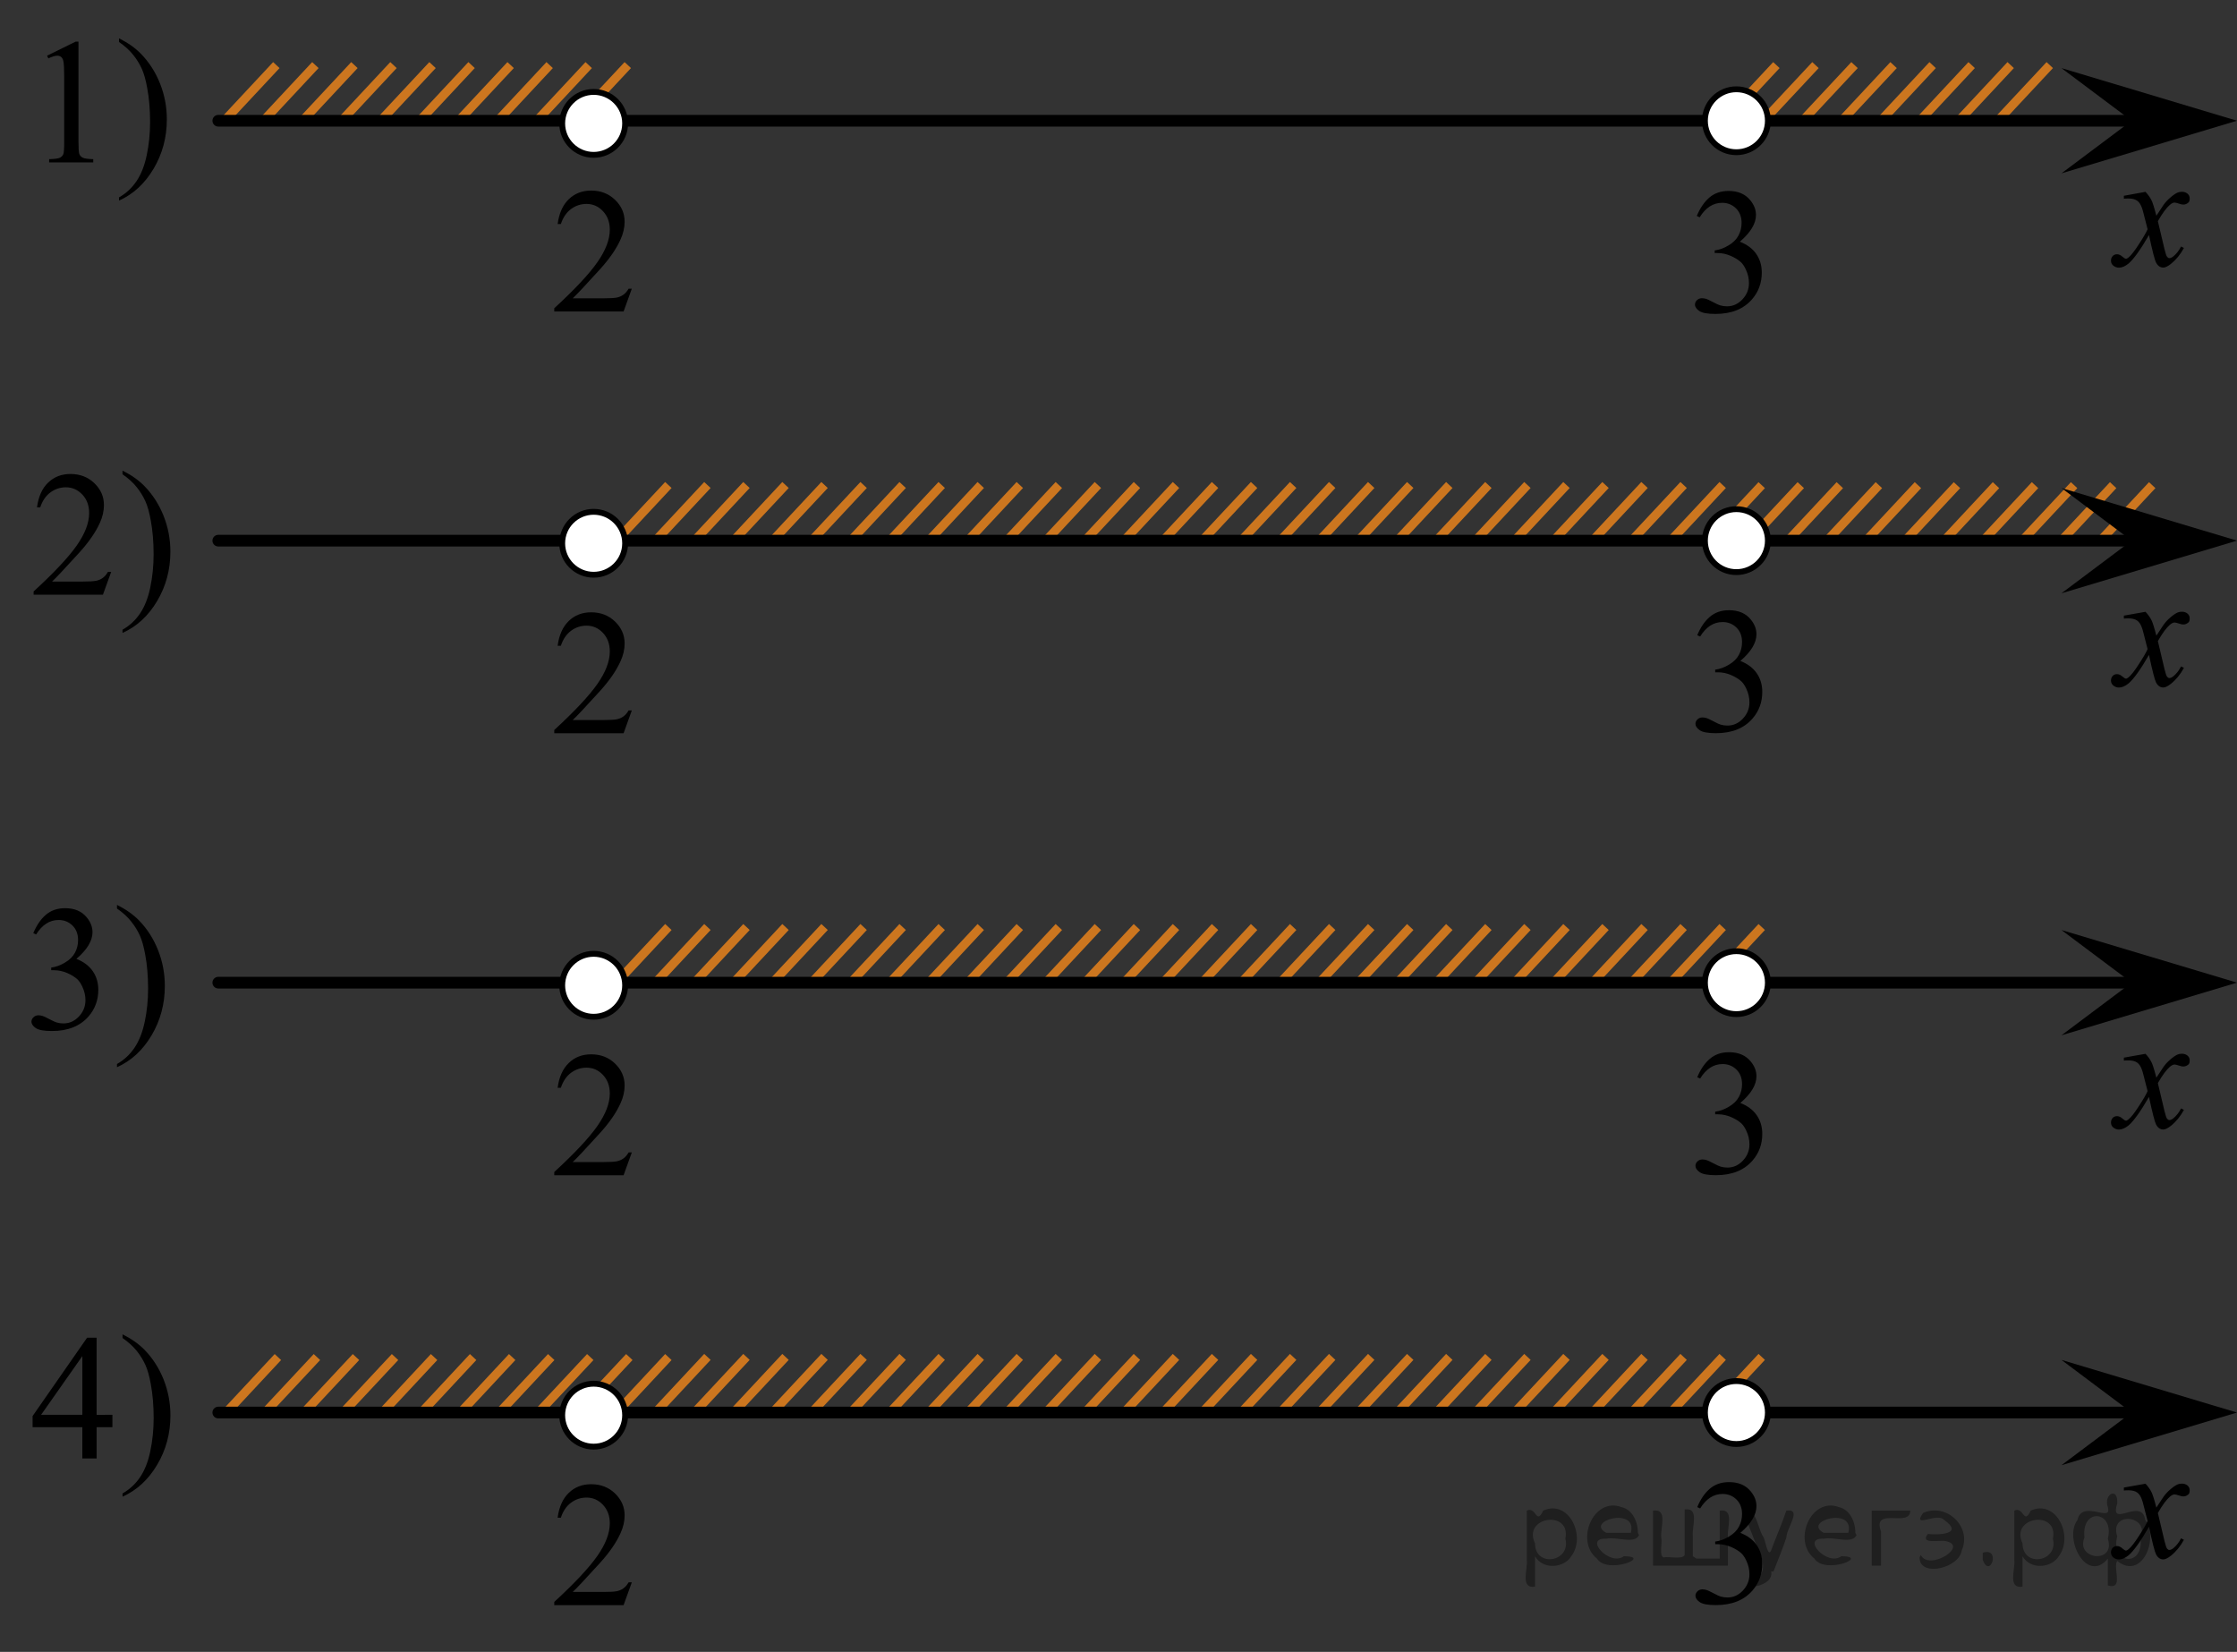 <?xml version="1.0" encoding="utf-8"?>
<!-- Generator: Adobe Illustrator 27.2.0, SVG Export Plug-In . SVG Version: 6.00 Build 0)  -->
<svg version="1.1" id="Слой_1" xmlns="http://www.w3.org/2000/svg" xmlns:xlink="http://www.w3.org/1999/xlink" x="0px" y="0px"
	 width="191.347px" height="141.278px" viewBox="0 0 191.347 141.278" enable-background="new 0 0 191.347 141.278"
	 xml:space="preserve">
<rect x="0" y="0" width="191.347" height="141.278" fill="#333333" stroke="none"/>
<g>
	<g>
		<g>
			<g>
				<g>
					<g>
						<defs>
							<rect id="SVGID_1_" x="1.378" width="16.56" height="20.837"/>
						</defs>
						<clipPath id="SVGID_00000151544884535928529520000009115059946564373160_">
							<use xlink:href="#SVGID_1_"  overflow="visible"/>
						</clipPath>
						<g clip-path="url(#SVGID_00000151544884535928529520000009115059946564373160_)">
							<path d="M4.027,4.762l2.441-1.201h0.245v8.544c0,0.566,0.023,0.921,0.07,1.06c0.047,0.14,0.146,0.246,0.293,0.321
								c0.146,0.073,0.448,0.115,0.901,0.127v0.274H4.203v-0.274c0.475-0.012,0.777-0.053,0.919-0.124
								c0.139-0.071,0.231-0.169,0.289-0.291c0.055-0.121,0.081-0.485,0.081-1.093V6.642c0-0.735-0.024-1.209-0.073-1.417
								C5.384,5.066,5.321,4.949,5.231,4.873c-0.093-0.074-0.202-0.111-0.33-0.111c-0.184,0-0.438,0.077-0.765,0.231L4.027,4.762z"
								/>
							<path d="M10.178,3.59V3.277c0.751,0.373,1.376,0.813,1.875,1.32c0.707,0.727,1.253,1.578,1.64,2.557
								c0.388,0.978,0.578,1.995,0.578,3.055c0,1.543-0.377,2.949-1.132,4.22c-0.753,1.271-1.739,2.181-2.961,2.729v-0.276
								c0.608-0.343,1.108-0.807,1.501-1.392c0.396-0.584,0.688-1.328,0.875-2.23c0.189-0.902,0.285-1.845,0.285-2.824
								c0-1.06-0.082-2.026-0.245-2.902c-0.123-0.687-0.276-1.235-0.463-1.648c-0.186-0.413-0.431-0.811-0.736-1.193
								C11.087,4.304,10.681,3.938,10.178,3.59z"/>
						</g>
					</g>
				</g>
			</g>
		</g>
	</g>
</g>
<g>
	<g>
		<g>
			<g>
				<g>
					<g>
						<defs>
							<rect id="SVGID_00000073721649732223515480000016280255383816372367_" x="0" y="36.971" width="17.938" height="20.837"/>
						</defs>
						<clipPath id="SVGID_00000146467766025955908750000004504364686785198226_">
							<use xlink:href="#SVGID_00000073721649732223515480000016280255383816372367_"  overflow="visible"/>
						</clipPath>
						<g clip-path="url(#SVGID_00000146467766025955908750000004504364686785198226_)">
							<path d="M9.509,48.915l-0.704,1.947h-5.93v-0.275c1.744-1.603,2.973-2.91,3.685-3.925c0.712-1.016,1.066-1.942,1.066-2.783
								c0-0.642-0.195-1.169-0.585-1.582c-0.394-0.413-0.856-0.619-1.401-0.619c-0.493,0-0.938,0.146-1.329,0.438
								c-0.395,0.291-0.685,0.717-0.871,1.278H3.165c0.123-0.92,0.438-1.627,0.952-2.118c0.512-0.492,1.146-0.738,1.916-0.738
								c0.813,0,1.493,0.264,2.042,0.791c0.546,0.527,0.816,1.147,0.816,1.865c0,0.512-0.118,1.023-0.354,1.537
								c-0.366,0.806-0.959,1.658-1.779,2.559c-1.229,1.354-1.999,2.169-2.305,2.448h2.623c0.531,0,0.905-0.021,1.123-0.062
								c0.215-0.039,0.406-0.12,0.582-0.242c0.173-0.121,0.321-0.295,0.449-0.521L9.509,48.915L9.509,48.915z"/>
							<path d="M10.48,40.565v-0.313c0.751,0.373,1.376,0.813,1.875,1.321c0.707,0.726,1.253,1.578,1.642,2.556
								c0.385,0.979,0.578,1.995,0.578,3.055c0,1.543-0.38,2.949-1.134,4.221c-0.753,1.271-1.737,2.18-2.961,2.728v-0.275
								c0.607-0.344,1.107-0.808,1.501-1.393c0.396-0.584,0.688-1.328,0.875-2.229c0.188-0.903,0.284-1.846,0.284-2.824
								c0-1.061-0.082-2.027-0.244-2.903c-0.123-0.686-0.274-1.234-0.464-1.647c-0.186-0.413-0.431-0.812-0.736-1.194
								C11.389,41.279,10.984,40.914,10.48,40.565z"/>
						</g>
					</g>
				</g>
			</g>
		</g>
	</g>
</g>
<g>
	<g>
		<g>
			<g>
				<g>
					<g>
						<defs>
							<rect id="SVGID_00000031903238017469846690000005717890702537942696_" y="74.108" width="17.938" height="20.839"/>
						</defs>
						<clipPath id="SVGID_00000160176709577689431610000007333563277806842815_">
							<use xlink:href="#SVGID_00000031903238017469846690000005717890702537942696_"  overflow="visible"/>
						</clipPath>
						<g clip-path="url(#SVGID_00000160176709577689431610000007333563277806842815_)">
							<path d="M2.847,79.809c0.287-0.682,0.648-1.207,1.086-1.578c0.438-0.37,0.982-0.557,1.636-0.557
								c0.809,0,1.426,0.265,1.854,0.791c0.326,0.395,0.489,0.813,0.489,1.262c0,0.734-0.459,1.498-1.378,2.281
								c0.614,0.244,1.084,0.595,1.396,1.045c0.316,0.453,0.479,0.985,0.479,1.599c0,0.876-0.277,1.636-0.83,2.274
								c-0.725,0.838-1.77,1.254-3.139,1.254c-0.678,0-1.139-0.084-1.383-0.254s-0.366-0.354-0.366-0.545
								c0-0.146,0.061-0.271,0.177-0.381c0.113-0.109,0.256-0.164,0.419-0.164c0.124,0,0.25,0.021,0.378,0.062
								c0.084,0.024,0.271,0.116,0.568,0.271c0.299,0.158,0.501,0.25,0.614,0.28c0.187,0.056,0.379,0.082,0.586,0.082
								c0.504,0,0.941-0.196,1.314-0.59s0.562-0.858,0.562-1.396c0-0.396-0.088-0.774-0.261-1.147
								c-0.129-0.278-0.27-0.489-0.423-0.636c-0.212-0.198-0.504-0.379-0.874-0.541c-0.371-0.16-0.749-0.241-1.135-0.241H4.381
								v-0.226c0.392-0.05,0.782-0.19,1.176-0.427c0.396-0.231,0.679-0.516,0.855-0.844c0.178-0.329,0.267-0.688,0.267-1.082
								c0-0.513-0.158-0.927-0.478-1.242c-0.319-0.313-0.719-0.475-1.189-0.475c-0.767,0-1.405,0.413-1.92,1.235L2.847,79.809z"/>
							<path d="M10.007,77.706v-0.313c0.751,0.373,1.376,0.813,1.875,1.318c0.707,0.729,1.253,1.577,1.64,2.558
								c0.388,0.978,0.577,1.995,0.577,3.056c0,1.543-0.377,2.949-1.131,4.221c-0.753,1.271-1.739,2.183-2.961,2.729v-0.274
								c0.608-0.346,1.108-0.81,1.501-1.394c0.394-0.585,0.686-1.328,0.875-2.229c0.189-0.9,0.285-1.846,0.285-2.824
								c0-1.061-0.082-2.024-0.245-2.9c-0.123-0.688-0.276-1.234-0.463-1.648c-0.188-0.412-0.431-0.812-0.737-1.19
								C10.917,78.425,10.511,78.053,10.007,77.706z"/>
						</g>
					</g>
				</g>
			</g>
		</g>
	</g>
</g>
<g>
	<g>
		<g>
			<g>
				<g>
					<g>
						<defs>
							<rect id="SVGID_00000060011547527232670070000016098194091895321020_" x="0" y="110.85" width="17.938" height="20.839"/>
						</defs>
						<clipPath id="SVGID_00000016758709993371455940000017709600746654170272_">
							<use xlink:href="#SVGID_00000060011547527232670070000016098194091895321020_"  overflow="visible"/>
						</clipPath>
						<g clip-path="url(#SVGID_00000016758709993371455940000017709600746654170272_)">
							<path d="M9.615,121.003v1.062h-1.35v2.672H7.043v-2.672H2.788v-0.954l4.662-6.701h0.815v6.598L9.615,121.003L9.615,121.003z
								 M7.044,121.003v-5.021l-3.528,5.021H7.044z"/>
							<path d="M10.483,114.436v-0.313c0.751,0.373,1.376,0.813,1.875,1.318c0.707,0.729,1.253,1.578,1.642,2.557
								c0.385,0.979,0.578,1.996,0.578,3.058c0,1.541-0.377,2.949-1.134,4.221c-0.753,1.271-1.737,2.18-2.961,2.729v-0.277
								c0.607-0.346,1.107-0.809,1.501-1.393c0.396-0.586,0.688-1.328,0.875-2.229c0.188-0.901,0.285-1.847,0.285-2.824
								c0-1.062-0.082-2.024-0.245-2.901c-0.123-0.688-0.274-1.234-0.463-1.646c-0.187-0.413-0.432-0.813-0.734-1.192
								C11.394,115.159,10.987,114.786,10.483,114.436z"/>
						</g>
					</g>
				</g>
			</g>
		</g>
	</g>
</g>
<g>
	
		<line fill="none" stroke="#CC761F" stroke-width="0.75" stroke-miterlimit="10" x1="26.976" y1="5.567" x2="22.721" y2="10.127"/>
	
		<line fill="none" stroke="#CC761F" stroke-width="0.75" stroke-miterlimit="10" x1="36.997" y1="5.567" x2="32.741" y2="10.127"/>
	
		<line fill="none" stroke="#CC761F" stroke-width="0.75" stroke-miterlimit="10" x1="33.657" y1="5.567" x2="29.402" y2="10.127"/>
	
		<line fill="none" stroke="#CC761F" stroke-width="0.75" stroke-miterlimit="10" x1="30.316" y1="5.567" x2="26.061" y2="10.127"/>
	
		<line fill="none" stroke="#CC761F" stroke-width="0.75" stroke-miterlimit="10" x1="40.337" y1="5.567" x2="36.081" y2="10.127"/>
	
		<line fill="none" stroke="#CC761F" stroke-width="0.75" stroke-miterlimit="10" x1="43.677" y1="5.567" x2="39.421" y2="10.127"/>
	
		<line fill="none" stroke="#CC761F" stroke-width="0.75" stroke-miterlimit="10" x1="53.698" y1="5.567" x2="49.441" y2="10.127"/>
	
		<line fill="none" stroke="#CC761F" stroke-width="0.75" stroke-miterlimit="10" x1="50.356" y1="5.567" x2="46.101" y2="10.127"/>
	
		<line fill="none" stroke="#CC761F" stroke-width="0.75" stroke-miterlimit="10" x1="47.016" y1="5.567" x2="42.762" y2="10.127"/>
	
		<line fill="none" stroke="#CC761F" stroke-width="0.75" stroke-miterlimit="10" x1="155.29" y1="5.567" x2="151.031" y2="10.127"/>
	
		<line fill="none" stroke="#CC761F" stroke-width="0.75" stroke-miterlimit="10" x1="151.947" y1="5.567" x2="147.693" y2="10.127"/>
	
		<line fill="none" stroke="#CC761F" stroke-width="0.75" stroke-miterlimit="10" x1="158.632" y1="5.567" x2="154.374" y2="10.127"/>
	
		<line fill="none" stroke="#CC761F" stroke-width="0.75" stroke-miterlimit="10" x1="161.972" y1="5.567" x2="157.716" y2="10.127"/>
	
		<line fill="none" stroke="#CC761F" stroke-width="0.75" stroke-miterlimit="10" x1="171.988" y1="5.567" x2="167.734" y2="10.127"/>
	
		<line fill="none" stroke="#CC761F" stroke-width="0.75" stroke-miterlimit="10" x1="168.65" y1="5.567" x2="164.396" y2="10.127"/>
	
		<line fill="none" stroke="#CC761F" stroke-width="0.75" stroke-miterlimit="10" x1="165.312" y1="5.567" x2="161.057" y2="10.127"/>
	
		<line fill="none" stroke="#CC761F" stroke-width="0.75" stroke-miterlimit="10" x1="175.33" y1="5.567" x2="171.072" y2="10.127"/>
	
		<line fill="none" stroke="#CC761F" stroke-width="0.75" stroke-miterlimit="10" x1="23.637" y1="5.567" x2="19.381" y2="10.127"/>
	
		<line fill="none" stroke="#000000" stroke-linecap="round" stroke-linejoin="round" stroke-miterlimit="8" x1="18.673" y1="10.326" x2="182.431" y2="10.326"/>
	<g>
		<g>
			<g>
				<g>
					<g>
						<g>
							<g>
								<g>
									<g>
										<g>
											<g>
												<g>
													<g>
														<g>
															<g>
																<g>
																	<g>
																		<defs>
																			
																				<rect id="SVGID_00000016062970709912149260000016367225707316226973_" x="177.982" y="13.623" width="11.713" height="13"/>
																		</defs>
																		<clipPath id="SVGID_00000112603613956752401500000013705279198580460206_">
																			<use xlink:href="#SVGID_00000016062970709912149260000016367225707316226973_"  overflow="visible"/>
																		</clipPath>
																		<g clip-path="url(#SVGID_00000112603613956752401500000013705279198580460206_)">
																			<path d="M183.519,16.409c0.229,0.242,0.395,0.481,0.52,0.729c0.084,0.166,0.228,0.604,0.41,1.315l0.611-0.924
																				c0.162-0.227,0.354-0.438,0.598-0.643c0.23-0.199,0.439-0.342,0.611-0.414c0.106-0.047,0.229-0.068,0.369-0.068
																				c0.196,0,0.354,0.058,0.479,0.162c0.119,0.104,0.182,0.234,0.182,0.394c0,0.18-0.03,0.299-0.104,0.36
																				c-0.131,0.113-0.271,0.176-0.439,0.176c-0.104,0-0.201-0.021-0.313-0.063c-0.228-0.071-0.363-0.108-0.438-0.108
																				c-0.106,0-0.244,0.063-0.396,0.192c-0.287,0.242-0.637,0.709-1.031,1.399l0.568,2.398
																				c0.09,0.367,0.164,0.588,0.229,0.66c0.064,0.067,0.119,0.104,0.188,0.104c0.104,0,0.215-0.055,0.348-0.158
																				c0.256-0.213,0.479-0.491,0.65-0.838l0.246,0.127c-0.298,0.55-0.668,1.004-1.117,1.365
																				c-0.258,0.203-0.479,0.312-0.646,0.312c-0.266,0-0.473-0.146-0.623-0.438c-0.104-0.186-0.305-0.963-0.604-2.346
																				c-0.729,1.262-1.313,2.068-1.746,2.438c-0.283,0.229-0.563,0.354-0.822,0.354c-0.188,0-0.354-0.065-0.512-0.2
																				c-0.111-0.104-0.17-0.238-0.17-0.412c0-0.15,0.055-0.279,0.149-0.388c0.104-0.104,0.229-0.149,0.377-0.149
																				c0.146,0,0.313,0.074,0.479,0.229c0.119,0.104,0.215,0.158,0.277,0.158c0.059,0,0.127-0.037,0.217-0.109
																				c0.221-0.178,0.521-0.561,0.896-1.146c0.385-0.587,0.625-1.011,0.738-1.271
																				c-0.289-1.131-0.438-1.729-0.473-1.795c-0.104-0.308-0.242-0.521-0.42-0.646
																				c-0.175-0.125-0.429-0.188-0.765-0.188c-0.104,0-0.229,0.004-0.371,0.019v-0.252L183.519,16.409z"/>
																		</g>
																	</g>
																</g>
															</g>
														</g>
													</g>
												</g>
											</g>
										</g>
									</g>
								</g>
							</g>
						</g>
					</g>
				</g>
			</g>
		</g>
	</g>
	<path fill="#FFFFFF" stroke="#000000" stroke-width="0.5" stroke-miterlimit="10" d="M50.778,7.862
		c-1.481,0-2.689,1.205-2.689,2.693c0,1.484,1.205,2.689,2.689,2.689c1.486,0,2.694-1.202,2.694-2.689
		C53.473,9.068,52.265,7.862,50.778,7.862L50.778,7.862z"/>
	<path fill="#FFFFFF" stroke="#000000" stroke-width="0.5" stroke-miterlimit="10" d="M148.523,7.636
		c-1.479,0-2.689,1.203-2.689,2.693c0,1.486,1.198,2.69,2.689,2.69c1.489,0,2.697-1.2,2.697-2.69
		C151.222,8.838,150.014,7.636,148.523,7.636L148.523,7.636z"/>
	<polygon points="182.339,10.325 176.331,5.824 191.347,10.325 176.331,14.826 	"/>
	<g>
		<g>
			<g>
				<g>
					<defs>
						
							<rect id="SVGID_00000137119892725956886570000001393080720999662526_" x="142.317" y="12.771" width="12.42" height="18.078"/>
					</defs>
					<clipPath id="SVGID_00000015318792923579129100000008074703683031894168_">
						<use xlink:href="#SVGID_00000137119892725956886570000001393080720999662526_"  overflow="visible"/>
					</clipPath>
					<g clip-path="url(#SVGID_00000015318792923579129100000008074703683031894168_)">
						<path d="M145.138,18.468c0.287-0.682,0.646-1.207,1.086-1.58c0.438-0.371,0.98-0.557,1.635-0.557
							c0.806,0,1.423,0.264,1.853,0.791c0.326,0.395,0.489,0.813,0.489,1.264c0,0.736-0.459,1.498-1.378,2.285
							c0.617,0.244,1.084,0.592,1.4,1.045c0.314,0.453,0.475,0.986,0.475,1.6c0,0.875-0.277,1.637-0.83,2.277
							c-0.722,0.838-1.767,1.256-3.136,1.256c-0.677,0-1.138-0.084-1.382-0.254c-0.245-0.17-0.367-0.352-0.367-0.546
							c0-0.144,0.058-0.271,0.174-0.381c0.116-0.108,0.256-0.164,0.419-0.164c0.124,0,0.25,0.021,0.378,0.06
							c0.084,0.025,0.274,0.117,0.571,0.272c0.296,0.157,0.501,0.25,0.615,0.28c0.183,0.055,0.378,0.082,0.585,0.082
							c0.504,0,0.94-0.196,1.313-0.59c0.373-0.396,0.563-0.859,0.563-1.397c0-0.394-0.087-0.776-0.262-1.149
							c-0.129-0.279-0.27-0.492-0.423-0.636c-0.212-0.198-0.504-0.379-0.874-0.542c-0.371-0.162-0.749-0.242-1.135-0.242h-0.237
							v-0.224c0.393-0.05,0.782-0.19,1.178-0.427c0.393-0.233,0.678-0.515,0.854-0.845c0.177-0.327,0.269-0.688,0.269-1.081
							c0-0.515-0.159-0.929-0.479-1.244c-0.32-0.316-0.716-0.476-1.188-0.476c-0.769,0-1.406,0.414-1.92,1.24L145.138,18.468z"/>
					</g>
				</g>
			</g>
		</g>
	</g>
	<g>
		<g>
			<defs>
				<rect id="SVGID_00000106831851342444950480000008433287019473397949_" x="44.541" y="12.726" width="12.42" height="16.697"/>
			</defs>
			<clipPath id="SVGID_00000021799638491630253920000009353001044601337016_">
				<use xlink:href="#SVGID_00000106831851342444950480000008433287019473397949_"  overflow="visible"/>
			</clipPath>
			<g clip-path="url(#SVGID_00000021799638491630253920000009353001044601337016_)">
				<path d="M54.044,24.691l-0.704,1.95h-5.93v-0.276c1.744-1.604,2.972-2.915,3.684-3.932c0.712-1.016,1.067-1.945,1.067-2.787
					c0-0.643-0.195-1.172-0.585-1.585s-0.857-0.62-1.401-0.62c-0.494,0-0.938,0.146-1.331,0.438
					c-0.393,0.291-0.683,0.719-0.871,1.281h-0.274c0.124-0.922,0.441-1.629,0.953-2.123c0.511-0.492,1.15-0.739,1.916-0.739
					c0.815,0,1.496,0.265,2.042,0.792c0.546,0.528,0.819,1.15,0.819,1.869c0,0.513-0.119,1.025-0.356,1.539
					c-0.366,0.807-0.958,1.662-1.779,2.563c-1.23,1.355-1.999,2.173-2.305,2.452h2.624c0.534,0,0.908-0.021,1.123-0.061
					c0.215-0.039,0.409-0.121,0.582-0.242c0.173-0.123,0.324-0.296,0.452-0.52h0.274V24.691z"/>
			</g>
		</g>
	</g>
</g>
<g>
	
		<line fill="none" stroke="#CC761F" stroke-width="0.75" stroke-miterlimit="10" x1="57.17" y1="79.284" x2="52.915" y2="83.844"/>
	
		<line fill="none" stroke="#CC761F" stroke-width="0.75" stroke-miterlimit="10" x1="67.191" y1="79.284" x2="62.935" y2="83.844"/>
	
		<line fill="none" stroke="#CC761F" stroke-width="0.75" stroke-miterlimit="10" x1="63.851" y1="79.284" x2="59.595" y2="83.844"/>
	
		<line fill="none" stroke="#CC761F" stroke-width="0.75" stroke-miterlimit="10" x1="60.51" y1="79.284" x2="56.255" y2="83.844"/>
	
		<line fill="none" stroke="#CC761F" stroke-width="0.75" stroke-miterlimit="10" x1="70.531" y1="79.284" x2="66.275" y2="83.844"/>
	
		<line fill="none" stroke="#CC761F" stroke-width="0.75" stroke-miterlimit="10" x1="73.871" y1="79.284" x2="69.615" y2="83.844"/>
	
		<line fill="none" stroke="#CC761F" stroke-width="0.75" stroke-miterlimit="10" x1="83.891" y1="79.284" x2="79.635" y2="83.844"/>
	
		<line fill="none" stroke="#CC761F" stroke-width="0.75" stroke-miterlimit="10" x1="80.55" y1="79.284" x2="76.295" y2="83.844"/>
	
		<line fill="none" stroke="#CC761F" stroke-width="0.75" stroke-miterlimit="10" x1="77.21" y1="79.284" x2="72.956" y2="83.844"/>
	
		<line fill="none" stroke="#CC761F" stroke-width="0.75" stroke-miterlimit="10" x1="87.231" y1="79.284" x2="82.975" y2="83.844"/>
	
		<line fill="none" stroke="#CC761F" stroke-width="0.75" stroke-miterlimit="10" x1="93.911" y1="79.284" x2="89.655" y2="83.844"/>
	
		<line fill="none" stroke="#CC761F" stroke-width="0.75" stroke-miterlimit="10" x1="113.952" y1="79.284" x2="109.697" y2="83.844"/>
	
		<line fill="none" stroke="#CC761F" stroke-width="0.75" stroke-miterlimit="10" x1="107.273" y1="79.284" x2="103.015" y2="83.844"/>
	
		<line fill="none" stroke="#CC761F" stroke-width="0.75" stroke-miterlimit="10" x1="100.591" y1="79.284" x2="96.335" y2="83.844"/>
	
		<line fill="none" stroke="#CC761F" stroke-width="0.75" stroke-miterlimit="10" x1="90.571" y1="79.284" x2="86.315" y2="83.844"/>
	
		<line fill="none" stroke="#CC761F" stroke-width="0.75" stroke-miterlimit="10" x1="110.613" y1="79.284" x2="106.357" y2="83.844"/>
	
		<line fill="none" stroke="#CC761F" stroke-width="0.75" stroke-miterlimit="10" x1="103.931" y1="79.284" x2="99.675" y2="83.844"/>
	
		<line fill="none" stroke="#CC761F" stroke-width="0.75" stroke-miterlimit="10" x1="97.25" y1="79.284" x2="92.995" y2="83.844"/>
	
		<line fill="none" stroke="#CC761F" stroke-width="0.75" stroke-miterlimit="10" x1="123.97" y1="79.284" x2="119.712" y2="83.844"/>
	
		<line fill="none" stroke="#CC761F" stroke-width="0.75" stroke-miterlimit="10" x1="120.628" y1="79.284" x2="116.374" y2="83.844"/>
	
		<line fill="none" stroke="#CC761F" stroke-width="0.75" stroke-miterlimit="10" x1="117.29" y1="79.284" x2="113.036" y2="83.844"/>
	
		<line fill="none" stroke="#CC761F" stroke-width="0.75" stroke-miterlimit="10" x1="127.312" y1="79.284" x2="123.054" y2="83.844"/>
	
		<line fill="none" stroke="#CC761F" stroke-width="0.75" stroke-miterlimit="10" x1="130.652" y1="79.284" x2="126.396" y2="83.844"/>
	
		<line fill="none" stroke="#CC761F" stroke-width="0.75" stroke-miterlimit="10" x1="140.669" y1="79.284" x2="136.415" y2="83.844"/>
	
		<line fill="none" stroke="#CC761F" stroke-width="0.75" stroke-miterlimit="10" x1="137.331" y1="79.284" x2="133.077" y2="83.844"/>
	
		<line fill="none" stroke="#CC761F" stroke-width="0.75" stroke-miterlimit="10" x1="133.993" y1="79.284" x2="129.738" y2="83.844"/>
	
		<line fill="none" stroke="#CC761F" stroke-width="0.75" stroke-miterlimit="10" x1="144.011" y1="79.284" x2="139.753" y2="83.844"/>
	
		<line fill="none" stroke="#CC761F" stroke-width="0.75" stroke-miterlimit="10" x1="150.693" y1="79.284" x2="146.437" y2="83.844"/>
	
		<line fill="none" stroke="#CC761F" stroke-width="0.75" stroke-miterlimit="10" x1="147.353" y1="79.284" x2="143.095" y2="83.844"/>
	
		<line fill="none" stroke="#000000" stroke-linecap="round" stroke-linejoin="round" stroke-miterlimit="8" x1="18.673" y1="84.044" x2="182.431" y2="84.044"/>
	<g>
		<g>
			<g>
				<g>
					<g>
						<g>
							<g>
								<g>
									<g>
										<g>
											<g>
												<g>
													<g>
														<g>
															<g>
																<g>
																	<g>
																		<defs>
																			
																				<rect id="SVGID_00000039855566385957226160000000777564167907535265_" x="177.982" y="87.342" width="11.713" height="13.003"/>
																		</defs>
																		<clipPath id="SVGID_00000180345312438570038690000015270076025054846359_">
																			<use xlink:href="#SVGID_00000039855566385957226160000000777564167907535265_"  overflow="visible"/>
																		</clipPath>
																		<g clip-path="url(#SVGID_00000180345312438570038690000015270076025054846359_)">
																			<path d="M183.519,90.129c0.229,0.241,0.395,0.479,0.52,0.729c0.084,0.166,0.228,0.604,0.41,1.314l0.611-0.924
																				c0.162-0.229,0.354-0.438,0.598-0.645c0.23-0.197,0.439-0.34,0.611-0.414c0.106-0.047,0.229-0.066,0.369-0.066
																				c0.196,0,0.354,0.06,0.479,0.162c0.119,0.104,0.182,0.232,0.182,0.395c0,0.18-0.03,0.3-0.104,0.359
																				c-0.131,0.111-0.271,0.176-0.439,0.176c-0.104,0-0.201-0.021-0.313-0.063c-0.228-0.072-0.363-0.107-0.438-0.107
																				c-0.106,0-0.244,0.063-0.396,0.191c-0.287,0.241-0.637,0.709-1.031,1.398l0.568,2.4
																				c0.09,0.365,0.164,0.588,0.229,0.658c0.064,0.067,0.119,0.104,0.188,0.104c0.104,0,0.215-0.056,0.348-0.158
																				c0.256-0.214,0.479-0.491,0.65-0.839l0.246,0.127c-0.298,0.55-0.668,1.005-1.117,1.365
																				c-0.258,0.203-0.479,0.312-0.646,0.312c-0.266,0-0.473-0.146-0.623-0.438c-0.104-0.188-0.305-0.964-0.604-2.349
																				c-0.729,1.264-1.313,2.07-1.746,2.438c-0.283,0.229-0.563,0.353-0.822,0.353c-0.188,0-0.354-0.063-0.512-0.199
																				c-0.111-0.104-0.17-0.236-0.17-0.41c0-0.151,0.055-0.28,0.149-0.391c0.104-0.104,0.229-0.146,0.377-0.146
																				c0.146,0,0.313,0.072,0.479,0.226c0.119,0.104,0.215,0.16,0.277,0.16c0.059,0,0.127-0.037,0.217-0.11
																				c0.221-0.177,0.521-0.56,0.896-1.146c0.385-0.586,0.625-1.012,0.738-1.271c-0.289-1.131-0.438-1.729-0.473-1.795
																				c-0.104-0.309-0.242-0.521-0.42-0.646c-0.175-0.125-0.429-0.188-0.765-0.188c-0.104,0-0.229,0.004-0.371,0.019
																				v-0.253L183.519,90.129z"/>
																		</g>
																	</g>
																</g>
															</g>
														</g>
													</g>
												</g>
											</g>
										</g>
									</g>
								</g>
							</g>
						</g>
					</g>
				</g>
			</g>
		</g>
	</g>
	<path fill="#FFFFFF" stroke="#000000" stroke-width="0.5" stroke-miterlimit="10" d="M50.778,81.577
		c-1.481,0-2.689,1.207-2.689,2.694c0,1.485,1.205,2.689,2.689,2.689c1.486,0,2.694-1.202,2.694-2.689
		C53.473,82.784,52.265,81.577,50.778,81.577L50.778,81.577z"/>
	<path fill="#FFFFFF" stroke="#000000" stroke-width="0.5" stroke-miterlimit="10" d="M148.523,81.351
		c-1.479,0-2.689,1.205-2.689,2.695c0,1.486,1.198,2.689,2.689,2.689c1.489,0,2.697-1.201,2.697-2.689
		C151.222,82.556,150.014,81.351,148.523,81.351L148.523,81.351z"/>
	<polygon points="182.339,84.043 176.331,79.542 191.347,84.043 176.331,88.546 	"/>
	<g>
		<g>
			<g>
				<g>
					<defs>
						
							<rect id="SVGID_00000040539418202063742750000017961835452255650735_" x="142.356" y="86.433" width="12.42" height="18.077"/>
					</defs>
					<clipPath id="SVGID_00000039118116441944975130000002879195786320897201_">
						<use xlink:href="#SVGID_00000040539418202063742750000017961835452255650735_"  overflow="visible"/>
					</clipPath>
					<g clip-path="url(#SVGID_00000039118116441944975130000002879195786320897201_)">
						<path d="M145.177,92.13c0.287-0.682,0.648-1.209,1.088-1.58c0.438-0.371,0.98-0.557,1.635-0.557
							c0.807,0,1.424,0.265,1.854,0.793c0.326,0.393,0.488,0.813,0.488,1.262c0,0.736-0.459,1.499-1.377,2.285
							c0.617,0.244,1.084,0.593,1.398,1.046c0.316,0.452,0.477,0.985,0.477,1.599c0,0.877-0.277,1.637-0.83,2.277
							c-0.723,0.838-1.768,1.256-3.137,1.256c-0.678,0-1.139-0.085-1.381-0.254c-0.246-0.17-0.367-0.352-0.367-0.546
							c0-0.144,0.057-0.271,0.174-0.382c0.115-0.108,0.256-0.164,0.418-0.164c0.125,0,0.25,0.021,0.379,0.061
							c0.084,0.025,0.273,0.115,0.57,0.271c0.297,0.158,0.502,0.252,0.613,0.281c0.186,0.055,0.381,0.082,0.588,0.082
							c0.504,0,0.939-0.197,1.313-0.591c0.373-0.396,0.563-0.858,0.563-1.396c0-0.396-0.088-0.777-0.262-1.15
							c-0.129-0.279-0.27-0.49-0.422-0.635c-0.213-0.199-0.504-0.38-0.875-0.542c-0.371-0.161-0.748-0.243-1.135-0.243h-0.236
							v-0.225c0.393-0.049,0.781-0.19,1.176-0.426c0.395-0.232,0.68-0.516,0.855-0.845c0.176-0.327,0.266-0.688,0.266-1.082
							c0-0.514-0.156-0.929-0.477-1.243c-0.32-0.316-0.717-0.476-1.189-0.476c-0.768,0-1.404,0.413-1.92,1.239L145.177,92.13z"/>
					</g>
				</g>
			</g>
		</g>
	</g>
	<g>
		<g>
			<defs>
				<rect id="SVGID_00000105398890269272324160000009432750173508921775_" x="44.541" y="86.601" width="12.42" height="16.697"/>
			</defs>
			<clipPath id="SVGID_00000021085840856218020210000010731372639446822533_">
				<use xlink:href="#SVGID_00000105398890269272324160000009432750173508921775_"  overflow="visible"/>
			</clipPath>
			<g clip-path="url(#SVGID_00000021085840856218020210000010731372639446822533_)">
				<path d="M54.044,98.564l-0.704,1.951h-5.93v-0.276c1.744-1.604,2.972-2.915,3.684-3.932c0.712-1.017,1.067-1.945,1.067-2.788
					c0-0.643-0.195-1.17-0.585-1.584s-0.857-0.62-1.401-0.62c-0.494,0-0.938,0.146-1.331,0.437
					c-0.393,0.292-0.683,0.719-0.871,1.282h-0.274c0.124-0.922,0.441-1.63,0.953-2.122c0.511-0.494,1.15-0.74,1.916-0.74
					c0.815,0,1.496,0.264,2.042,0.792s0.819,1.151,0.819,1.868c0,0.514-0.119,1.027-0.356,1.54
					c-0.366,0.808-0.958,1.661-1.779,2.563c-1.23,1.355-1.999,2.172-2.305,2.451h2.624c0.534,0,0.908-0.02,1.123-0.06
					s0.409-0.12,0.582-0.243c0.173-0.121,0.324-0.295,0.452-0.52h0.274V98.564z"/>
			</g>
		</g>
	</g>
</g>
<g>
	
		<line fill="none" stroke="#CC761F" stroke-width="0.75" stroke-miterlimit="10" x1="167.394" y1="41.493" x2="163.139" y2="46.053"/>
	
		<line fill="none" stroke="#CC761F" stroke-width="0.75" stroke-miterlimit="10" x1="160.715" y1="41.493" x2="156.457" y2="46.053"/>
	
		<line fill="none" stroke="#CC761F" stroke-width="0.75" stroke-miterlimit="10" x1="154.033" y1="41.493" x2="149.777" y2="46.053"/>
	
		<line fill="none" stroke="#CC761F" stroke-width="0.75" stroke-miterlimit="10" x1="164.055" y1="41.493" x2="159.799" y2="46.053"/>
	
		<line fill="none" stroke="#CC761F" stroke-width="0.75" stroke-miterlimit="10" x1="157.373" y1="41.493" x2="153.117" y2="46.053"/>
	
		<line fill="none" stroke="#CC761F" stroke-width="0.75" stroke-miterlimit="10" x1="150.692" y1="41.493" x2="146.437" y2="46.053"/>
	
		<line fill="none" stroke="#CC761F" stroke-width="0.75" stroke-miterlimit="10" x1="177.412" y1="41.493" x2="173.154" y2="46.053"/>
	
		<line fill="none" stroke="#CC761F" stroke-width="0.75" stroke-miterlimit="10" x1="174.07" y1="41.493" x2="169.816" y2="46.053"/>
	
		<line fill="none" stroke="#CC761F" stroke-width="0.75" stroke-miterlimit="10" x1="170.732" y1="41.493" x2="166.478" y2="46.053"/>
	
		<line fill="none" stroke="#CC761F" stroke-width="0.75" stroke-miterlimit="10" x1="180.754" y1="41.493" x2="176.496" y2="46.053"/>
	
		<line fill="none" stroke="#CC761F" stroke-width="0.75" stroke-miterlimit="10" x1="184.094" y1="41.493" x2="179.838" y2="46.053"/>
	
		<line fill="none" stroke="#CC761F" stroke-width="0.75" stroke-miterlimit="10" x1="57.17" y1="41.48" x2="52.915" y2="46.04"/>
	
		<line fill="none" stroke="#CC761F" stroke-width="0.75" stroke-miterlimit="10" x1="67.191" y1="41.48" x2="62.935" y2="46.04"/>
	
		<line fill="none" stroke="#CC761F" stroke-width="0.75" stroke-miterlimit="10" x1="63.851" y1="41.48" x2="59.595" y2="46.04"/>
	
		<line fill="none" stroke="#CC761F" stroke-width="0.75" stroke-miterlimit="10" x1="60.51" y1="41.48" x2="56.255" y2="46.04"/>
	
		<line fill="none" stroke="#CC761F" stroke-width="0.75" stroke-miterlimit="10" x1="70.531" y1="41.48" x2="66.275" y2="46.04"/>
	
		<line fill="none" stroke="#CC761F" stroke-width="0.75" stroke-miterlimit="10" x1="73.871" y1="41.48" x2="69.615" y2="46.04"/>
	
		<line fill="none" stroke="#CC761F" stroke-width="0.75" stroke-miterlimit="10" x1="83.891" y1="41.48" x2="79.635" y2="46.04"/>
	
		<line fill="none" stroke="#CC761F" stroke-width="0.75" stroke-miterlimit="10" x1="80.55" y1="41.48" x2="76.295" y2="46.04"/>
	
		<line fill="none" stroke="#CC761F" stroke-width="0.75" stroke-miterlimit="10" x1="77.21" y1="41.48" x2="72.956" y2="46.04"/>
	
		<line fill="none" stroke="#CC761F" stroke-width="0.75" stroke-miterlimit="10" x1="87.231" y1="41.48" x2="82.975" y2="46.04"/>
	
		<line fill="none" stroke="#CC761F" stroke-width="0.75" stroke-miterlimit="10" x1="93.911" y1="41.48" x2="89.655" y2="46.04"/>
	
		<line fill="none" stroke="#CC761F" stroke-width="0.75" stroke-miterlimit="10" x1="113.952" y1="41.48" x2="109.697" y2="46.04"/>
	
		<line fill="none" stroke="#CC761F" stroke-width="0.75" stroke-miterlimit="10" x1="107.273" y1="41.48" x2="103.015" y2="46.04"/>
	
		<line fill="none" stroke="#CC761F" stroke-width="0.75" stroke-miterlimit="10" x1="100.591" y1="41.48" x2="96.335" y2="46.04"/>
	
		<line fill="none" stroke="#CC761F" stroke-width="0.75" stroke-miterlimit="10" x1="90.571" y1="41.48" x2="86.315" y2="46.04"/>
	
		<line fill="none" stroke="#CC761F" stroke-width="0.75" stroke-miterlimit="10" x1="110.613" y1="41.48" x2="106.357" y2="46.04"/>
	
		<line fill="none" stroke="#CC761F" stroke-width="0.75" stroke-miterlimit="10" x1="103.931" y1="41.48" x2="99.675" y2="46.04"/>
	
		<line fill="none" stroke="#CC761F" stroke-width="0.75" stroke-miterlimit="10" x1="97.25" y1="41.48" x2="92.995" y2="46.04"/>
	
		<line fill="none" stroke="#CC761F" stroke-width="0.75" stroke-miterlimit="10" x1="123.97" y1="41.48" x2="119.712" y2="46.04"/>
	
		<line fill="none" stroke="#CC761F" stroke-width="0.75" stroke-miterlimit="10" x1="120.628" y1="41.48" x2="116.374" y2="46.04"/>
	
		<line fill="none" stroke="#CC761F" stroke-width="0.75" stroke-miterlimit="10" x1="117.29" y1="41.48" x2="113.036" y2="46.04"/>
	
		<line fill="none" stroke="#CC761F" stroke-width="0.75" stroke-miterlimit="10" x1="127.312" y1="41.48" x2="123.054" y2="46.04"/>
	
		<line fill="none" stroke="#CC761F" stroke-width="0.75" stroke-miterlimit="10" x1="130.652" y1="41.48" x2="126.396" y2="46.04"/>
	
		<line fill="none" stroke="#CC761F" stroke-width="0.75" stroke-miterlimit="10" x1="140.669" y1="41.48" x2="136.415" y2="46.04"/>
	
		<line fill="none" stroke="#CC761F" stroke-width="0.75" stroke-miterlimit="10" x1="137.331" y1="41.48" x2="133.077" y2="46.04"/>
	
		<line fill="none" stroke="#CC761F" stroke-width="0.75" stroke-miterlimit="10" x1="133.993" y1="41.48" x2="129.738" y2="46.04"/>
	
		<line fill="none" stroke="#CC761F" stroke-width="0.75" stroke-miterlimit="10" x1="144.011" y1="41.48" x2="139.753" y2="46.04"/>
	
		<line fill="none" stroke="#CC761F" stroke-width="0.75" stroke-miterlimit="10" x1="147.353" y1="41.48" x2="143.095" y2="46.04"/>
	
		<line fill="none" stroke="#000000" stroke-linecap="round" stroke-linejoin="round" stroke-miterlimit="8" x1="18.673" y1="46.24" x2="182.431" y2="46.24"/>
	<g>
		<g>
			<g>
				<g>
					<g>
						<g>
							<g>
								<g>
									<g>
										<g>
											<g>
												<g>
													<g>
														<g>
															<g>
																<g>
																	<g>
																		<defs>
																			
																				<rect id="SVGID_00000119106686419803982190000001004068831648394150_" x="177.982" y="49.538" width="11.713" height="13.003"/>
																		</defs>
																		<clipPath id="SVGID_00000054244936864676062830000006830053708837685176_">
																			<use xlink:href="#SVGID_00000119106686419803982190000001004068831648394150_"  overflow="visible"/>
																		</clipPath>
																		<g clip-path="url(#SVGID_00000054244936864676062830000006830053708837685176_)">
																			<path d="M183.519,52.325c0.229,0.241,0.395,0.479,0.52,0.729c0.084,0.166,0.228,0.604,0.41,1.314l0.611-0.924
																				c0.162-0.229,0.354-0.438,0.598-0.645c0.23-0.197,0.439-0.34,0.611-0.414c0.106-0.047,0.229-0.066,0.369-0.066
																				c0.196,0,0.354,0.06,0.479,0.162c0.119,0.104,0.182,0.232,0.182,0.395c0,0.18-0.03,0.3-0.104,0.359
																				c-0.131,0.111-0.271,0.176-0.439,0.176c-0.104,0-0.201-0.021-0.313-0.063c-0.228-0.072-0.363-0.107-0.438-0.107
																				c-0.106,0-0.244,0.063-0.396,0.191c-0.287,0.241-0.637,0.709-1.031,1.398l0.568,2.4
																				c0.09,0.365,0.164,0.588,0.229,0.658c0.064,0.067,0.119,0.104,0.188,0.104c0.104,0,0.215-0.056,0.348-0.158
																				c0.256-0.214,0.479-0.491,0.65-0.839l0.246,0.127c-0.298,0.55-0.668,1.005-1.117,1.365
																				c-0.258,0.203-0.479,0.312-0.646,0.312c-0.266,0-0.473-0.146-0.623-0.438c-0.104-0.188-0.305-0.964-0.604-2.349
																				c-0.729,1.264-1.313,2.07-1.746,2.438c-0.283,0.229-0.563,0.353-0.822,0.353c-0.188,0-0.354-0.063-0.512-0.199
																				c-0.111-0.104-0.17-0.236-0.17-0.41c0-0.151,0.055-0.28,0.149-0.391c0.104-0.104,0.229-0.146,0.377-0.146
																				c0.146,0,0.313,0.072,0.479,0.226c0.119,0.104,0.215,0.16,0.277,0.16c0.059,0,0.127-0.037,0.217-0.11
																				c0.221-0.177,0.521-0.56,0.896-1.146c0.385-0.586,0.625-1.012,0.738-1.271c-0.289-1.131-0.438-1.729-0.473-1.795
																				c-0.104-0.309-0.242-0.521-0.42-0.646c-0.175-0.125-0.429-0.188-0.765-0.188c-0.104,0-0.229,0.004-0.371,0.019
																				v-0.253L183.519,52.325z"/>
																		</g>
																	</g>
																</g>
															</g>
														</g>
													</g>
												</g>
											</g>
										</g>
									</g>
								</g>
							</g>
						</g>
					</g>
				</g>
			</g>
		</g>
	</g>
	<path fill="#FFFFFF" stroke="#000000" stroke-width="0.5" stroke-miterlimit="10" d="M50.778,43.773
		c-1.481,0-2.689,1.207-2.689,2.694c0,1.485,1.205,2.689,2.689,2.689c1.486,0,2.694-1.202,2.694-2.689
		C53.473,44.98,52.265,43.773,50.778,43.773L50.778,43.773z"/>
	<path fill="#FFFFFF" stroke="#000000" stroke-width="0.5" stroke-miterlimit="10" d="M148.523,43.547
		c-1.479,0-2.689,1.205-2.689,2.695c0,1.486,1.198,2.689,2.689,2.689c1.489,0,2.697-1.201,2.697-2.689
		C151.222,44.752,150.014,43.547,148.523,43.547L148.523,43.547z"/>
	<polygon points="182.339,46.239 176.331,41.738 191.347,46.239 176.331,50.742 	"/>
	<g>
		<g>
			<g>
				<g>
					<defs>
						
							<rect id="SVGID_00000014622917431966022450000012195090867814895545_" x="142.356" y="48.629" width="12.42" height="18.077"/>
					</defs>
					<clipPath id="SVGID_00000123409316736253621400000013268795486105578662_">
						<use xlink:href="#SVGID_00000014622917431966022450000012195090867814895545_"  overflow="visible"/>
					</clipPath>
					<g clip-path="url(#SVGID_00000123409316736253621400000013268795486105578662_)">
						<path d="M145.177,54.326c0.287-0.682,0.648-1.209,1.088-1.58c0.438-0.371,0.98-0.557,1.635-0.557
							c0.807,0,1.424,0.265,1.854,0.793c0.326,0.393,0.488,0.813,0.488,1.262c0,0.736-0.459,1.499-1.377,2.285
							c0.617,0.244,1.084,0.593,1.398,1.046c0.316,0.452,0.477,0.985,0.477,1.599c0,0.877-0.277,1.637-0.83,2.277
							c-0.723,0.838-1.768,1.256-3.137,1.256c-0.678,0-1.139-0.085-1.381-0.254c-0.246-0.17-0.367-0.352-0.367-0.546
							c0-0.144,0.057-0.271,0.174-0.382c0.115-0.108,0.256-0.164,0.418-0.164c0.125,0,0.25,0.021,0.379,0.061
							c0.084,0.025,0.273,0.115,0.57,0.271c0.297,0.158,0.502,0.252,0.613,0.281c0.186,0.055,0.381,0.082,0.588,0.082
							c0.504,0,0.939-0.197,1.313-0.591c0.373-0.396,0.563-0.858,0.563-1.396c0-0.396-0.088-0.777-0.262-1.15
							c-0.129-0.279-0.27-0.49-0.422-0.635c-0.213-0.199-0.504-0.38-0.875-0.542c-0.371-0.161-0.748-0.243-1.135-0.243h-0.236
							v-0.225c0.393-0.049,0.781-0.19,1.176-0.426c0.395-0.232,0.68-0.516,0.855-0.845c0.176-0.327,0.266-0.688,0.266-1.082
							c0-0.514-0.156-0.929-0.477-1.243c-0.32-0.316-0.717-0.476-1.189-0.476c-0.768,0-1.404,0.413-1.92,1.239L145.177,54.326z"/>
					</g>
				</g>
			</g>
		</g>
	</g>
	<g>
		<g>
			<defs>
				<rect id="SVGID_00000065792603173005169620000007900202710339433360_" x="44.541" y="48.797" width="12.42" height="16.697"/>
			</defs>
			<clipPath id="SVGID_00000083770487801679969690000012968265120321092015_">
				<use xlink:href="#SVGID_00000065792603173005169620000007900202710339433360_"  overflow="visible"/>
			</clipPath>
			<g clip-path="url(#SVGID_00000083770487801679969690000012968265120321092015_)">
				<path d="M54.044,60.76l-0.704,1.951h-5.93v-0.276c1.744-1.604,2.972-2.915,3.684-3.932c0.712-1.017,1.067-1.945,1.067-2.788
					c0-0.643-0.195-1.17-0.585-1.584s-0.857-0.62-1.401-0.62c-0.494,0-0.938,0.146-1.331,0.437
					c-0.393,0.292-0.683,0.719-0.871,1.282h-0.274c0.124-0.922,0.441-1.63,0.953-2.122c0.511-0.494,1.15-0.74,1.916-0.74
					c0.815,0,1.496,0.264,2.042,0.792s0.819,1.151,0.819,1.868c0,0.514-0.119,1.027-0.356,1.54
					c-0.366,0.808-0.958,1.661-1.779,2.563c-1.23,1.355-1.999,2.172-2.305,2.451h2.624c0.534,0,0.908-0.02,1.123-0.06
					s0.409-0.12,0.582-0.243c0.173-0.121,0.324-0.295,0.452-0.52h0.274V60.76z"/>
			</g>
		</g>
	</g>
</g>
<g>
	
		<line fill="none" stroke="#CC761F" stroke-width="0.75" stroke-miterlimit="10" x1="30.45" y1="116.064" x2="26.19" y2="120.624"/>
	
		<line fill="none" stroke="#CC761F" stroke-width="0.75" stroke-miterlimit="10" x1="27.11" y1="116.064" x2="22.85" y2="120.624"/>
	
		<line fill="none" stroke="#CC761F" stroke-width="0.75" stroke-miterlimit="10" x1="23.77" y1="116.064" x2="19.52" y2="120.624"/>
	
		<line fill="none" stroke="#CC761F" stroke-width="0.75" stroke-miterlimit="10" x1="33.79" y1="116.064" x2="29.53" y2="120.624"/>
	
		<line fill="none" stroke="#CC761F" stroke-width="0.75" stroke-miterlimit="10" x1="37.13" y1="116.064" x2="32.88" y2="120.624"/>
	
		<line fill="none" stroke="#CC761F" stroke-width="0.75" stroke-miterlimit="10" x1="47.15" y1="116.064" x2="42.89" y2="120.624"/>
	
		<line fill="none" stroke="#CC761F" stroke-width="0.75" stroke-miterlimit="10" x1="43.81" y1="116.064" x2="39.56" y2="120.624"/>
	
		<line fill="none" stroke="#CC761F" stroke-width="0.75" stroke-miterlimit="10" x1="40.47" y1="116.064" x2="36.22" y2="120.624"/>
	
		<line fill="none" stroke="#CC761F" stroke-width="0.75" stroke-miterlimit="10" x1="50.49" y1="116.064" x2="46.23" y2="120.624"/>
	
		<line fill="none" stroke="#CC761F" stroke-width="0.75" stroke-miterlimit="10" x1="57.17" y1="116.064" x2="52.92" y2="120.624"/>
	
		<line fill="none" stroke="#CC761F" stroke-width="0.75" stroke-miterlimit="10" x1="53.83" y1="116.064" x2="49.57" y2="120.624"/>
	
		<line fill="none" stroke="#CC761F" stroke-width="0.75" stroke-miterlimit="10" x1="67.191" y1="116.052" x2="62.935" y2="120.612"/>
	
		<line fill="none" stroke="#CC761F" stroke-width="0.75" stroke-miterlimit="10" x1="63.851" y1="116.052" x2="59.595" y2="120.612"/>
	
		<line fill="none" stroke="#CC761F" stroke-width="0.75" stroke-miterlimit="10" x1="60.51" y1="116.052" x2="56.255" y2="120.612"/>
	
		<line fill="none" stroke="#CC761F" stroke-width="0.75" stroke-miterlimit="10" x1="70.531" y1="116.052" x2="66.275" y2="120.612"/>
	
		<line fill="none" stroke="#CC761F" stroke-width="0.75" stroke-miterlimit="10" x1="73.871" y1="116.052" x2="69.615" y2="120.612"/>
	
		<line fill="none" stroke="#CC761F" stroke-width="0.75" stroke-miterlimit="10" x1="83.891" y1="116.052" x2="79.635" y2="120.612"/>
	
		<line fill="none" stroke="#CC761F" stroke-width="0.75" stroke-miterlimit="10" x1="80.55" y1="116.052" x2="76.295" y2="120.612"/>
	
		<line fill="none" stroke="#CC761F" stroke-width="0.75" stroke-miterlimit="10" x1="77.21" y1="116.052" x2="72.956" y2="120.612"/>
	
		<line fill="none" stroke="#CC761F" stroke-width="0.75" stroke-miterlimit="10" x1="87.231" y1="116.052" x2="82.975" y2="120.612"/>
	
		<line fill="none" stroke="#CC761F" stroke-width="0.75" stroke-miterlimit="10" x1="93.911" y1="116.052" x2="89.655" y2="120.612"/>
	
		<line fill="none" stroke="#CC761F" stroke-width="0.75" stroke-miterlimit="10" x1="113.952" y1="116.052" x2="109.697" y2="120.612"/>
	
		<line fill="none" stroke="#CC761F" stroke-width="0.75" stroke-miterlimit="10" x1="107.273" y1="116.052" x2="103.015" y2="120.612"/>
	
		<line fill="none" stroke="#CC761F" stroke-width="0.75" stroke-miterlimit="10" x1="100.591" y1="116.052" x2="96.335" y2="120.612"/>
	
		<line fill="none" stroke="#CC761F" stroke-width="0.75" stroke-miterlimit="10" x1="90.571" y1="116.052" x2="86.315" y2="120.612"/>
	
		<line fill="none" stroke="#CC761F" stroke-width="0.75" stroke-miterlimit="10" x1="110.613" y1="116.052" x2="106.357" y2="120.612"/>
	
		<line fill="none" stroke="#CC761F" stroke-width="0.75" stroke-miterlimit="10" x1="103.931" y1="116.052" x2="99.675" y2="120.612"/>
	
		<line fill="none" stroke="#CC761F" stroke-width="0.75" stroke-miterlimit="10" x1="97.25" y1="116.052" x2="92.995" y2="120.612"/>
	
		<line fill="none" stroke="#CC761F" stroke-width="0.75" stroke-miterlimit="10" x1="123.97" y1="116.052" x2="119.712" y2="120.612"/>
	
		<line fill="none" stroke="#CC761F" stroke-width="0.75" stroke-miterlimit="10" x1="120.628" y1="116.052" x2="116.374" y2="120.612"/>
	
		<line fill="none" stroke="#CC761F" stroke-width="0.75" stroke-miterlimit="10" x1="117.29" y1="116.052" x2="113.036" y2="120.612"/>
	
		<line fill="none" stroke="#CC761F" stroke-width="0.75" stroke-miterlimit="10" x1="127.312" y1="116.052" x2="123.054" y2="120.612"/>
	
		<line fill="none" stroke="#CC761F" stroke-width="0.75" stroke-miterlimit="10" x1="130.652" y1="116.052" x2="126.396" y2="120.612"/>
	
		<line fill="none" stroke="#CC761F" stroke-width="0.75" stroke-miterlimit="10" x1="140.669" y1="116.052" x2="136.415" y2="120.612"/>
	
		<line fill="none" stroke="#CC761F" stroke-width="0.75" stroke-miterlimit="10" x1="137.331" y1="116.052" x2="133.077" y2="120.612"/>
	
		<line fill="none" stroke="#CC761F" stroke-width="0.75" stroke-miterlimit="10" x1="133.993" y1="116.052" x2="129.738" y2="120.612"/>
	
		<line fill="none" stroke="#CC761F" stroke-width="0.75" stroke-miterlimit="10" x1="144.011" y1="116.052" x2="139.753" y2="120.612"/>
	
		<line fill="none" stroke="#CC761F" stroke-width="0.75" stroke-miterlimit="10" x1="150.693" y1="116.052" x2="146.437" y2="120.612"/>
	
		<line fill="none" stroke="#CC761F" stroke-width="0.75" stroke-miterlimit="10" x1="147.353" y1="116.052" x2="143.095" y2="120.612"/>
	
		<line fill="none" stroke="#000000" stroke-linecap="round" stroke-linejoin="round" stroke-miterlimit="8" x1="18.673" y1="120.811" x2="182.431" y2="120.811"/>
	<g>
		<g>
			<g>
				<g>
					<g>
						<g>
							<g>
								<g>
									<g>
										<g>
											<g>
												<g>
													<g>
														<g>
															<g>
																<g>
																	<g>
																		<defs>
																			
																				<rect id="SVGID_00000116207458852131807010000007989795815809421721_" x="177.982" y="124.109" width="11.713" height="13.003"/>
																		</defs>
																		<clipPath id="SVGID_00000018957039645167120650000016398073439882458029_">
																			<use xlink:href="#SVGID_00000116207458852131807010000007989795815809421721_"  overflow="visible"/>
																		</clipPath>
																		<g clip-path="url(#SVGID_00000018957039645167120650000016398073439882458029_)">
																			<path d="M183.519,126.897c0.229,0.241,0.395,0.479,0.52,0.729c0.084,0.166,0.228,0.604,0.41,1.314l0.611-0.924
																				c0.162-0.229,0.354-0.438,0.598-0.645c0.23-0.197,0.439-0.34,0.611-0.414c0.106-0.047,0.229-0.066,0.369-0.066
																				c0.196,0,0.354,0.06,0.479,0.162c0.119,0.104,0.182,0.232,0.182,0.395c0,0.18-0.03,0.3-0.104,0.359
																				c-0.131,0.111-0.271,0.176-0.439,0.176c-0.104,0-0.201-0.021-0.313-0.063c-0.228-0.072-0.363-0.107-0.438-0.107
																				c-0.106,0-0.244,0.063-0.396,0.191c-0.287,0.241-0.637,0.709-1.031,1.398l0.568,2.4
																				c0.09,0.365,0.164,0.588,0.229,0.658c0.064,0.067,0.119,0.104,0.188,0.104c0.104,0,0.215-0.056,0.348-0.158
																				c0.256-0.214,0.479-0.491,0.65-0.839l0.246,0.127c-0.298,0.55-0.668,1.005-1.117,1.365
																				c-0.258,0.203-0.479,0.312-0.646,0.312c-0.266,0-0.473-0.146-0.623-0.438c-0.104-0.188-0.305-0.964-0.604-2.349
																				c-0.729,1.264-1.313,2.07-1.746,2.438c-0.283,0.229-0.563,0.353-0.822,0.353c-0.188,0-0.354-0.063-0.512-0.199
																				c-0.111-0.104-0.17-0.236-0.17-0.41c0-0.151,0.055-0.28,0.149-0.391c0.104-0.104,0.229-0.146,0.377-0.146
																				c0.146,0,0.313,0.072,0.479,0.226c0.119,0.104,0.215,0.16,0.277,0.16c0.059,0,0.127-0.037,0.217-0.11
																				c0.221-0.177,0.521-0.56,0.896-1.146c0.385-0.586,0.625-1.012,0.738-1.271c-0.289-1.131-0.438-1.729-0.473-1.795
																				c-0.104-0.309-0.242-0.521-0.42-0.646c-0.175-0.125-0.429-0.188-0.765-0.188c-0.104,0-0.229,0.004-0.371,0.019
																				v-0.253L183.519,126.897z"/>
																		</g>
																	</g>
																</g>
															</g>
														</g>
													</g>
												</g>
											</g>
										</g>
									</g>
								</g>
							</g>
						</g>
					</g>
				</g>
			</g>
		</g>
	</g>
	<path fill="#FFFFFF" stroke="#000000" stroke-width="0.5" stroke-miterlimit="10" d="M50.778,118.344
		c-1.481,0-2.689,1.207-2.689,2.694c0,1.485,1.205,2.689,2.689,2.689c1.486,0,2.694-1.202,2.694-2.689
		C53.473,119.552,52.265,118.344,50.778,118.344L50.778,118.344z"/>
	<path fill="#FFFFFF" stroke="#000000" stroke-width="0.5" stroke-miterlimit="10" d="M148.523,118.118
		c-1.479,0-2.689,1.205-2.689,2.695c0,1.486,1.198,2.689,2.689,2.689c1.489,0,2.697-1.201,2.697-2.689
		C151.222,119.323,150.014,118.118,148.523,118.118L148.523,118.118z"/>
	<polygon points="182.339,120.811 176.331,116.309 191.347,120.811 176.331,125.314 	"/>
	<g>
		<g>
			<g>
				<g>
					<defs>
						
							<rect id="SVGID_00000061473515508325581270000005831424906029846193_" x="142.356" y="123.201" width="12.42" height="18.077"/>
					</defs>
					<clipPath id="SVGID_00000107567941722504867960000005738578514164086679_">
						<use xlink:href="#SVGID_00000061473515508325581270000005831424906029846193_"  overflow="visible"/>
					</clipPath>
					<g clip-path="url(#SVGID_00000107567941722504867960000005738578514164086679_)">
						<path d="M145.177,128.898c0.287-0.682,0.648-1.209,1.088-1.58c0.438-0.371,0.98-0.557,1.635-0.557
							c0.807,0,1.424,0.265,1.854,0.793c0.326,0.393,0.488,0.813,0.488,1.262c0,0.736-0.459,1.499-1.377,2.285
							c0.617,0.244,1.084,0.593,1.398,1.046c0.316,0.452,0.477,0.985,0.477,1.599c0,0.877-0.277,1.637-0.83,2.277
							c-0.723,0.838-1.768,1.256-3.137,1.256c-0.678,0-1.139-0.085-1.381-0.254c-0.246-0.17-0.367-0.352-0.367-0.546
							c0-0.144,0.057-0.271,0.174-0.382c0.115-0.108,0.256-0.164,0.418-0.164c0.125,0,0.25,0.021,0.379,0.061
							c0.084,0.025,0.273,0.115,0.57,0.271c0.297,0.158,0.502,0.252,0.613,0.281c0.186,0.055,0.381,0.082,0.588,0.082
							c0.504,0,0.939-0.197,1.313-0.591c0.373-0.396,0.563-0.858,0.563-1.396c0-0.396-0.088-0.777-0.262-1.15
							c-0.129-0.279-0.27-0.49-0.422-0.635c-0.213-0.199-0.504-0.38-0.875-0.542c-0.371-0.161-0.748-0.243-1.135-0.243h-0.236
							v-0.225c0.393-0.049,0.781-0.19,1.176-0.426c0.395-0.232,0.68-0.516,0.855-0.845c0.176-0.327,0.266-0.688,0.266-1.082
							c0-0.514-0.156-0.929-0.477-1.243c-0.32-0.316-0.717-0.476-1.189-0.476c-0.768,0-1.404,0.413-1.92,1.239L145.177,128.898z"
							/>
					</g>
				</g>
			</g>
		</g>
	</g>
	<g>
		<g>
			<defs>
				
					<rect id="SVGID_00000019645968272126996070000012488956378451318441_" x="44.541" y="123.368" width="12.42" height="16.697"/>
			</defs>
			<clipPath id="SVGID_00000048496469291836321090000011572366615068593831_">
				<use xlink:href="#SVGID_00000019645968272126996070000012488956378451318441_"  overflow="visible"/>
			</clipPath>
			<g clip-path="url(#SVGID_00000048496469291836321090000011572366615068593831_)">
				<path d="M54.044,135.332l-0.704,1.951h-5.93v-0.276c1.744-1.604,2.972-2.915,3.684-3.932c0.712-1.017,1.067-1.945,1.067-2.788
					c0-0.643-0.195-1.17-0.585-1.584s-0.857-0.62-1.401-0.62c-0.494,0-0.938,0.146-1.331,0.437
					c-0.393,0.292-0.683,0.719-0.871,1.282h-0.274c0.124-0.922,0.441-1.63,0.953-2.122c0.511-0.494,1.15-0.74,1.916-0.74
					c0.815,0,1.496,0.264,2.042,0.792c0.546,0.528,0.819,1.151,0.819,1.868c0,0.514-0.119,1.027-0.356,1.54
					c-0.366,0.808-0.958,1.661-1.779,2.563c-1.23,1.355-1.999,2.172-2.305,2.451h2.624c0.534,0,0.908-0.02,1.123-0.06
					s0.409-0.12,0.582-0.243c0.173-0.121,0.324-0.295,0.452-0.52h0.274V135.332z"/>
			</g>
		</g>
	</g>
</g>
<g style="stroke:none;fill:#000;fill-opacity:0.4" > <path d="m 131.3,133.2 c 0,0.8 0,1.6 0,2.5 -1.3,0.2 -0.6,-1.5 -0.7,-2.3 0,-1.4 0,-2.8 0,-4.2 0.8,-0.4 0.8,1.3 1.4,0.0 2.2,-1.0 3.7,2.2 2.4,3.9 -0.6,1.0 -2.4,1.2 -3.1,0.0 z m 2.6,-1.6 c 0.5,-2.5 -3.7,-1.9 -2.6,0.4 0.0,2.1 3.1,1.6 2.6,-0.4 z" /> <path d="m 140.2,131.3 c -0.4,0.8 -1.9,0.1 -2.8,0.3 -2.0,-0.1 0.3,2.4 1.5,1.5 2.5,0.0 -1.4,1.6 -2.3,0.2 -1.9,-1.5 -0.3,-5.3 2.1,-4.4 0.9,0.2 1.4,1.2 1.4,2.2 z m -0.7,-0.2 c 0.6,-2.3 -4.0,-1.0 -2.1,0.0 0.7,0 1.4,-0.0 2.1,-0.0 z" /> <path d="m 145.1,133.3 c 0.6,0 1.3,0 2.0,0 0,-1.3 0,-2.7 0,-4.1 1.3,-0.2 0.6,1.5 0.7,2.3 0,0.8 0,1.6 0,2.4 -2.1,0 -4.2,0 -6.4,0 0,-1.5 0,-3.1 0,-4.7 1.3,-0.2 0.6,1.5 0.7,2.3 0.1,0.5 -0.2,1.6 0.2,1.7 0.5,-0.1 1.6,0.2 1.8,-0.2 0,-1.3 0,-2.6 0,-3.9 1.3,-0.2 0.6,1.5 0.7,2.3 0,0.5 0,1.1 0,1.7 z" /> <path d="m 151.5,134.4 c 0.3,1.4 -3.0,1.7 -1.7,0.7 1.5,-0.2 1.0,-1.9 0.5,-2.8 -0.4,-1.0 -0.8,-2.0 -1.2,-3.1 1.2,-0.2 1.2,1.4 1.7,2.2 0.2,0.2 0.4,1.9 0.7,1.2 0.4,-1.1 0.9,-2.2 1.3,-3.4 1.4,-0.2 0.0,1.5 -0.0,2.3 -0.3,0.9 -0.7,1.9 -1.1,2.9 z" /> <path d="m 158.8,131.3 c -0.4,0.8 -1.9,0.1 -2.8,0.3 -2.0,-0.1 0.3,2.4 1.5,1.5 2.5,0.0 -1.4,1.6 -2.3,0.2 -1.9,-1.5 -0.3,-5.3 2.1,-4.4 0.9,0.2 1.4,1.2 1.4,2.2 z m -0.7,-0.2 c 0.6,-2.3 -4.0,-1.0 -2.1,0.0 0.7,0 1.4,-0.0 2.1,-0.0 z" /> <path d="m 160.1,133.9 c 0,-1.5 0,-3.1 0,-4.7 1.1,0 2.2,0 3.3,0 0.0,1.5 -3.3,-0.4 -2.5,1.8 0,0.9 0,1.9 0,2.9 -0.2,0 -0.5,0 -0.7,0 z" /> <path d="m 164.3,133.0 c 0.7,1.4 4.2,-0.8 2.1,-1.2 -0.5,-0.1 -2.2,0.3 -1.5,-0.6 1.0,0.1 3.1,0.0 1.4,-1.2 -0.6,-0.7 -2.8,0.8 -1.8,-0.6 2.0,-0.9 4.2,1.2 3.3,3.2 -0.2,1.5 -3.5,2.3 -3.6,0.7 l 0,-0.1 0,-0.0 0,0 z" /> <path d="m 169.6,132.8 c 1.6,-0.5 0.6,2.3 -0.0,0.6 -0.0,-0.2 0.0,-0.4 0.0,-0.6 z" /> <path d="m 173.0,133.2 c 0,0.8 0,1.6 0,2.5 -1.3,0.2 -0.6,-1.5 -0.7,-2.3 0,-1.4 0,-2.8 0,-4.2 0.8,-0.4 0.8,1.3 1.4,0.0 2.2,-1.0 3.7,2.2 2.4,3.9 -0.6,1.0 -2.4,1.2 -3.1,0.0 z m 2.6,-1.6 c 0.5,-2.5 -3.7,-1.9 -2.6,0.4 0.0,2.1 3.1,1.6 2.6,-0.4 z" /> <path d="m 178.3,131.5 c -0.8,1.9 2.7,2.3 2.0,0.1 0.6,-2.4 -2.3,-2.7 -2.0,-0.1 z m 2.0,4.2 c 0,-0.8 0,-1.6 0,-2.4 -1.8,2.2 -3.8,-1.7 -2.6,-3.3 0.4,-1.8 3.0,0.3 2.6,-1.1 -0.4,-1.1 0.9,-1.8 0.8,-0.3 -0.7,2.2 2.1,-0.6 2.4,1.4 1.2,1.6 -0.3,5.2 -2.4,3.5 -0.4,0.6 0.6,2.5 -0.8,2.1 z m 2.8,-4.2 c 0.8,-1.9 -2.7,-2.3 -2.0,-0.1 -0.6,2.4 2.3,2.7 2.0,0.1 z" /> </g></svg>

<!--File created and owned by https://sdamgia.ru. Copying is prohibited. All rights reserved.-->

